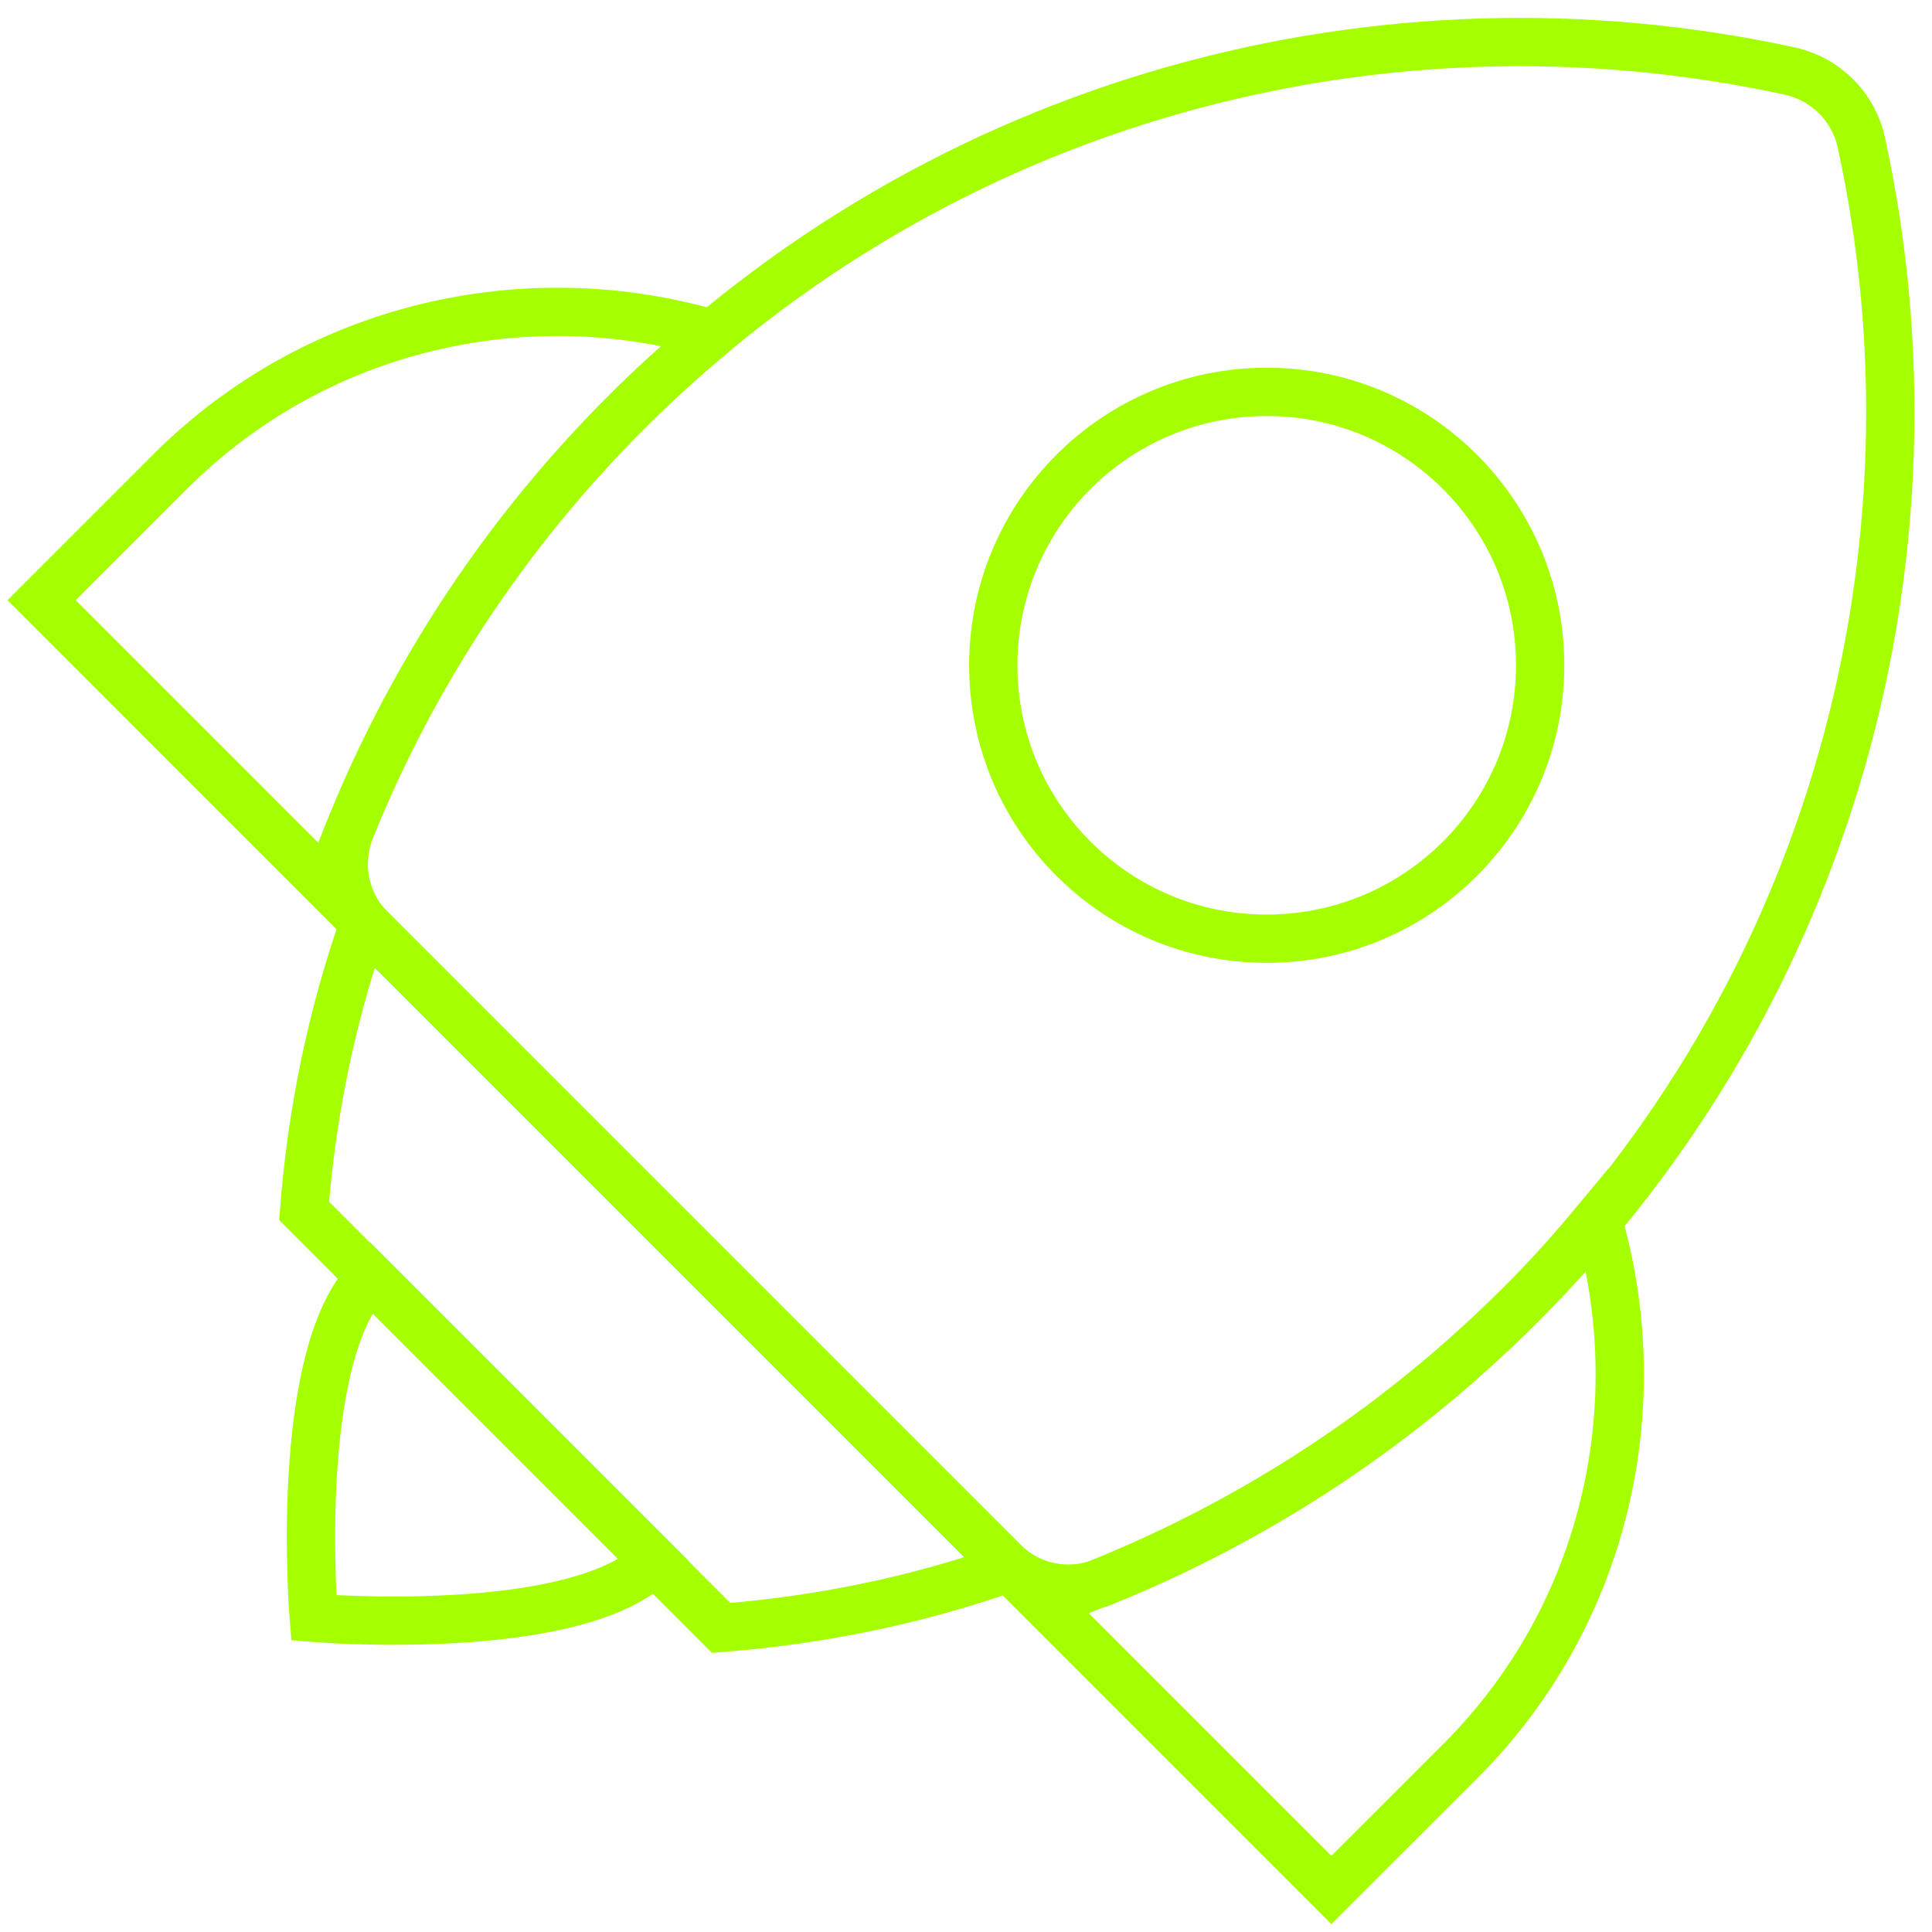 <svg width="40" height="40" viewBox="0 0 40 40" fill="none" xmlns="http://www.w3.org/2000/svg">
<g clip-path="url(#clip0_250_8294)">
<path d="M31.478 27.026C38.009 20.496 40.365 11.365 38.539 2.957C38.374 2.209 37.8 1.635 37.052 1.47C28.643 -0.357 19.513 1.991 12.982 8.53C10.435 11.078 8.53 14.017 7.261 17.157C6.974 17.87 7.122 18.687 7.669 19.226L20.782 32.339C21.33 32.887 22.139 33.035 22.852 32.748C25.991 31.478 28.93 29.574 31.478 27.026Z" stroke="#A6FF00" strokeWidth="2" strokeLinecap="round" strokeLinejoin="round"/>
<path d="M30.235 36.461C33.261 33.435 34.2 29.096 33.078 25.244C32.574 25.852 32.044 26.452 31.47 27.017C28.6 29.887 25.226 31.939 21.635 33.2L27.565 39.13L30.235 36.461Z" stroke="#A6FF00" strokeWidth="2" strokeLinecap="round" strokeLinejoin="round"/>
<path d="M12.974 8.522C13.548 7.948 14.139 7.426 14.748 6.913C10.896 5.791 6.556 6.739 3.53 9.757L0.861 12.426L6.791 18.357C8.043 14.765 10.096 11.391 12.974 8.522Z" stroke="#A6FF00" strokeWidth="2" strokeLinecap="round" strokeLinejoin="round"/>
<path d="M7.539 19.113C6.861 21.044 6.452 23.052 6.296 25.07L14.93 33.704C16.948 33.548 18.956 33.139 20.887 32.461L7.539 19.113Z" stroke="#A6FF00" strokeWidth="2" strokeLinecap="round" strokeLinejoin="round"/>
<path d="M26.226 19.435C29.352 19.435 31.887 16.9 31.887 13.774C31.887 10.648 29.352 8.113 26.226 8.113C23.1 8.113 20.565 10.648 20.565 13.774C20.565 16.9 23.1 19.435 26.226 19.435Z" stroke="#A6FF00" strokeWidth="2" strokeLinecap="round" strokeLinejoin="round"/>
<path d="M13.557 32.322C11.931 33.948 6.496 33.496 6.496 33.496C6.496 33.496 6.044 28.061 7.67 26.435L13.548 32.313L13.557 32.322Z" stroke="#A6FF00" strokeWidth="2" strokeLinecap="round" strokeLinejoin="round"/>
</g>
<defs>
<clipPath id="clip0_250_8294">
<rect width="40" height="40" fill="white"/>
</clipPath>
</defs>
</svg>
